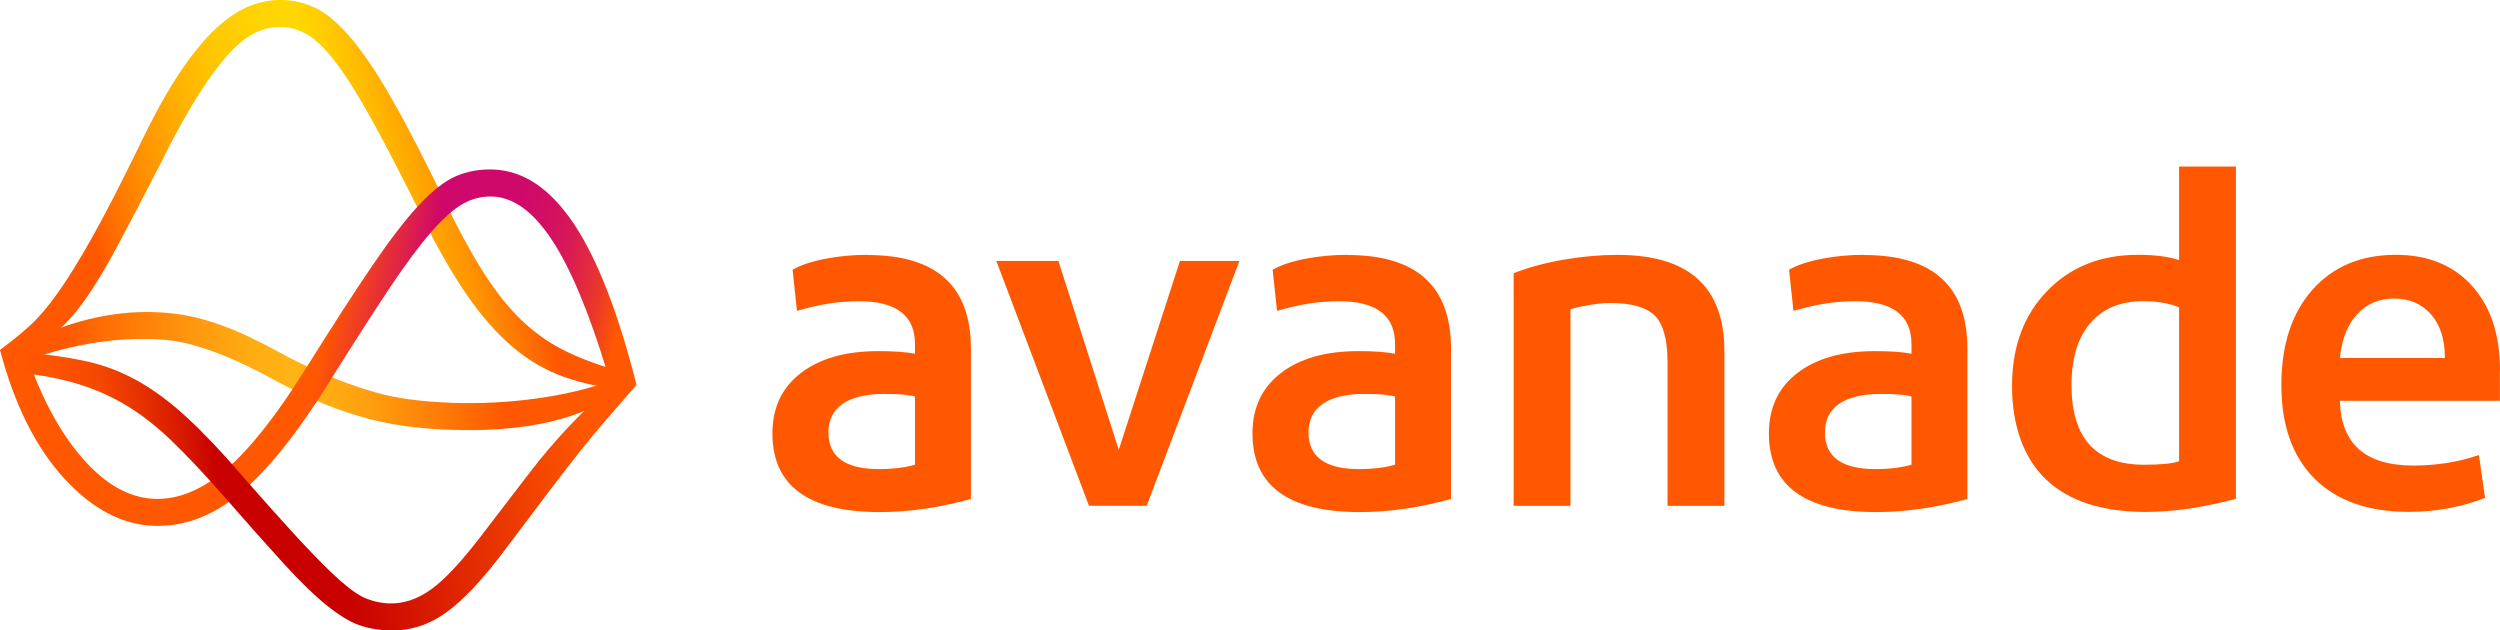 <?xml version="1.0" encoding="UTF-8"?>
<svg id="Layer_2" xmlns="http://www.w3.org/2000/svg" xmlns:xlink="http://www.w3.org/1999/xlink" viewBox="0 0 461.5 116.38">
  <defs>
    <style>
      .cls-1 {
        fill: url(#linear-gradient-4);
      }

      .cls-2 {
        fill: url(#linear-gradient-3);
      }

      .cls-3 {
        fill: url(#linear-gradient-2);
      }

      .cls-4 {
        fill: url(#linear-gradient);
      }

      .cls-5 {
        fill: #ff5800;
      }
    </style>
    <linearGradient id="linear-gradient" x1="-1.6" y1="58.62" x2="104.38" y2="30.22" gradientUnits="userSpaceOnUse">
      <stop offset=".2" stop-color="#ff5800"/>
      <stop offset=".24" stop-color="#ff6f00"/>
      <stop offset=".32" stop-color="#ff9400"/>
      <stop offset=".4" stop-color="#ffb100"/>
      <stop offset=".47" stop-color="#ffc600"/>
      <stop offset=".55" stop-color="#ffd200"/>
      <stop offset=".62" stop-color="gold"/>
      <stop offset=".66" stop-color="#ffce00"/>
      <stop offset=".72" stop-color="#ffb500"/>
      <stop offset=".81" stop-color="#ff8e00"/>
      <stop offset=".9" stop-color="#ff5800"/>
    </linearGradient>
    <linearGradient id="linear-gradient-2" x1="2.17" y1="68.51" x2="113.07" y2="68.51" gradientUnits="userSpaceOnUse">
      <stop offset=".09" stop-color="#ff5800"/>
      <stop offset=".19" stop-color="#ff7907"/>
      <stop offset=".31" stop-color="#ff990e"/>
      <stop offset=".4" stop-color="#ffac12"/>
      <stop offset=".47" stop-color="#ffb414"/>
      <stop offset=".53" stop-color="#ffac12"/>
      <stop offset=".62" stop-color="#ff980d"/>
      <stop offset=".73" stop-color="#ff7606"/>
      <stop offset=".82" stop-color="#ff5800"/>
    </linearGradient>
    <linearGradient id="linear-gradient-3" x1="2.66" y1="52.09" x2="116.39" y2="76.26" gradientUnits="userSpaceOnUse">
      <stop offset=".5" stop-color="#ff5800"/>
      <stop offset=".64" stop-color="#ce056a" stop-opacity=".99"/>
      <stop offset=".76" stop-color="#ce0667" stop-opacity=".99"/>
      <stop offset=".81" stop-color="#d20c60" stop-opacity=".99"/>
      <stop offset=".85" stop-color="#d81653" stop-opacity=".99"/>
      <stop offset=".88" stop-color="#e02541" stop-opacity=".99"/>
      <stop offset=".91" stop-color="#eb3729" stop-opacity="1"/>
      <stop offset=".94" stop-color="#f94e0c" stop-opacity="1"/>
      <stop offset=".95" stop-color="#ff5800"/>
    </linearGradient>
    <linearGradient id="linear-gradient-4" x1="7.3" y1="95.21" x2="118.69" y2="79.55" gradientUnits="userSpaceOnUse">
      <stop offset="0" stop-color="#ff5800"/>
      <stop offset=".06" stop-color="#fc5300"/>
      <stop offset=".13" stop-color="#f44700"/>
      <stop offset=".19" stop-color="#e73200"/>
      <stop offset=".26" stop-color="#d51500"/>
      <stop offset=".3" stop-color="#c80000"/>
      <stop offset=".48" stop-color="#c80000"/>
      <stop offset=".91" stop-color="#ff5800"/>
    </linearGradient>
  </defs>
  <g id="Color_Logo">
    <path class="cls-5" d="M160.19,47.04c-2.69,0-5.3.24-7.83.73-2.53.48-4.55,1.16-6.05,2.02l.81,7.59c2.26-.65,4.28-1.1,6.05-1.37,1.78-.27,3.58-.4,5.41-.4,6.89,0,10.33,2.64,10.33,7.91v1.78c-1.61-.32-3.87-.48-6.78-.48-6.03,0-10.79,1.35-14.29,4.04-3.5,2.69-5.25,6.4-5.25,11.14,0,9.69,6.62,14.53,19.85,14.53,5.38,0,10.98-.81,16.79-2.42v-27.76c0-11.51-6.35-17.27-19.05-17.27ZM168.91,85.79c-1.94.54-4.14.81-6.62.81-6.24,0-9.36-2.26-9.36-6.78s3.44-7.1,10.33-7.1c2.8,0,4.68.16,5.65.48v12.59Z"/>
    <polygon class="cls-5" points="183.92 48.17 195.38 48.17 206.52 83.04 217.82 48.17 228.8 48.17 211.68 93.37 201.03 93.37 183.92 48.17"/>
    <path class="cls-5" d="M248.81,47.04c-2.69,0-5.3.24-7.83.73-2.53.48-4.55,1.16-6.05,2.02l.81,7.59c2.26-.65,4.28-1.1,6.05-1.37,1.78-.27,3.58-.4,5.41-.4,6.89,0,10.33,2.64,10.33,7.91v1.78c-1.61-.32-3.87-.48-6.78-.48-6.03,0-10.79,1.35-14.29,4.04-3.5,2.69-5.25,6.4-5.25,11.14,0,9.69,6.62,14.53,19.86,14.53,5.38,0,10.98-.81,16.79-2.42v-27.76c0-11.51-6.35-17.27-19.05-17.27ZM257.53,85.79c-1.94.54-4.14.81-6.62.81-6.24,0-9.36-2.26-9.36-6.78s3.44-7.1,10.33-7.1c2.8,0,4.68.16,5.65.48v12.59Z"/>
    <path class="cls-5" d="M307.82,66.74c0-4.09-.78-6.91-2.34-8.47-1.56-1.56-4.33-2.34-8.31-2.34-.97,0-2.13.11-3.47.32-1.35.22-2.61.48-3.79.81v36.32h-10.49v-42.94c2.69-1.07,5.76-1.91,9.2-2.5,3.44-.59,6.78-.89,10.01-.89,13.13,0,19.69,5.92,19.69,17.76v28.57h-10.49v-26.64Z"/>
    <path class="cls-5" d="M344.14,47.04c-2.69,0-5.3.24-7.83.73-2.53.48-4.55,1.16-6.05,2.02l.81,7.59c2.26-.65,4.28-1.1,6.05-1.37,1.78-.27,3.58-.4,5.41-.4,6.89,0,10.33,2.64,10.33,7.91v1.78c-1.61-.32-3.87-.48-6.78-.48-6.03,0-10.79,1.35-14.29,4.04-3.5,2.69-5.25,6.4-5.25,11.14,0,9.69,6.62,14.53,19.85,14.53,5.38,0,10.98-.81,16.79-2.42v-27.76c0-11.51-6.35-17.27-19.05-17.27ZM352.86,85.79c-1.94.54-4.14.81-6.62.81-6.24,0-9.36-2.26-9.36-6.78s3.44-7.1,10.33-7.1c2.8,0,4.68.16,5.65.48v12.59Z"/>
    <path class="cls-5" d="M402.26,30.74v17.27c-1.94-.65-4.47-.97-7.59-.97-6.89,0-12.49,2.23-16.79,6.7-4.31,4.47-6.46,10.31-6.46,17.52s2.1,13.29,6.3,17.27c4.2,3.98,10.33,5.97,18.4,5.97,5.06,0,10.6-.81,16.63-2.42V30.74h-10.49ZM402.26,85.14c-1.19.43-3.34.65-6.46.65-8.93,0-13.4-4.9-13.4-14.69,0-4.95,1.16-8.77,3.47-11.46,2.31-2.69,5.57-4.04,9.77-4.04,2.58,0,4.79.38,6.62,1.13v28.41Z"/>
    <path class="cls-5" d="M461.5,68.35c0-6.56-1.72-11.76-5.17-15.58-3.45-3.82-8.13-5.73-14.04-5.73-6.46,0-11.6,2.15-15.42,6.46-3.82,4.31-5.73,10.17-5.73,17.59s2.04,13.18,6.13,17.27c4.09,4.09,9.9,6.13,17.43,6.13,4.95,0,9.63-.86,14.04-2.58l-1.13-7.91c-3.77,1.29-7.8,1.94-12.11,1.94-8.83,0-13.35-3.98-13.56-11.95h29.54v-5.65ZM431.96,66.09c.32-3.44,1.37-6.13,3.15-8.07,1.78-1.94,4.06-2.91,6.86-2.91s5.06.97,6.78,2.91c1.72,1.94,2.58,4.63,2.58,8.07h-19.37Z"/>
    <g>
      <path class="cls-4" d="M30.33,28.86c-3.56,6.94-6.45,12.48-8.67,16.61-2.22,4.13-4.25,7.49-6.11,10.08-1.85,2.59-3.82,4.7-5.9,6.34-2.08,1.64-4.71,3.45-7.89,5.42l-1.77-2.71c2.02-1.49,3.84-2.96,5.44-4.41,1.61-1.45,3.33-3.47,5.19-6.05,1.85-2.59,3.99-6.04,6.43-10.38,2.43-4.33,5.43-10.18,9.01-17.54,2.57-5.31,5-9.67,7.3-13.07,2.3-3.4,4.51-6.08,6.66-8.03,2.14-1.95,4.21-3.31,6.21-4.07C48.22.28,50.26-.06,52.33,0c1.97.07,3.92.55,5.86,1.45,1.94.9,4.05,2.66,6.35,5.29,2.29,2.63,4.85,6.41,7.69,11.34,2.83,4.93,6.18,11.42,10.05,19.45,2.51,5.18,4.88,9.5,7.09,12.95,2.21,3.46,4.5,6.31,6.85,8.58,2.36,2.26,4.91,4.1,7.66,5.49,2.75,1.4,5.92,2.62,9.51,3.68l2.2,3.82c-4.34-.46-8.2-1.3-11.58-2.51-3.38-1.21-6.53-3.06-9.45-5.55-2.92-2.49-5.74-5.71-8.45-9.65-2.72-3.94-5.52-8.87-8.43-14.79-3.59-7.19-6.62-13.04-9.11-17.55-2.49-4.5-4.7-8.01-6.63-10.52-1.93-2.51-3.66-4.21-5.19-5.09-1.52-.88-3.06-1.35-4.62-1.41-1.66-.06-3.28.28-4.86,1s-3.23,2.02-4.96,3.88c-1.72,1.86-3.57,4.35-5.55,7.45-1.97,3.1-4.13,6.95-6.47,11.54Z"/>
      <path class="cls-3" d="M83.32,74.36c5.28.18,10.47-.08,15.58-.78,5.1-.7,9.65-1.77,13.64-3.19l.52,2.82c-7.11,4.53-17.08,6.58-29.92,6.13-5.8-.2-10.8-.87-15.01-2.01-4.21-1.13-7.95-2.48-11.21-4.06-2.45-1.12-4.79-2.3-7.03-3.52-2.24-1.22-4.51-2.34-6.8-3.36-2.3-1.02-4.65-1.88-7.06-2.59-2.41-.71-4.96-1.11-7.66-1.2-4.04-.14-8.12.16-12.24.9-4.12.74-8.18,1.87-12.17,3.39l-1.79-2.09,3.32-1.6c3.18-1.86,6.83-3.29,10.96-4.29,4.13-1,8.16-1.43,12.1-1.29,3.11.11,5.97.52,8.59,1.24,2.62.72,5.1,1.61,7.45,2.68,2.35,1.07,4.69,2.24,7.03,3.52,2.34,1.28,4.79,2.48,7.34,3.61,3.27,1.47,6.75,2.73,10.44,3.79,3.7,1.06,8.34,1.69,13.93,1.89Z"/>
      <path class="cls-2" d="M90.88,36.28c-1.86-.07-3.64.37-5.33,1.29-1.69.93-3.64,2.65-5.86,5.17-2.21,2.52-4.8,5.99-7.75,10.41-2.95,4.42-6.63,10.14-11.02,17.15-5.93,9.56-11.44,16.46-16.51,20.7-5.07,4.24-10.4,6.26-16,6.07-5.9-.21-11.45-3.15-16.64-8.84-5.19-5.69-9.12-13.57-11.77-23.64l4.94.95c2.73,8,6.18,14.38,10.37,19.15,4.19,4.77,8.61,7.24,13.27,7.4,4.35.15,8.74-1.67,13.18-5.46,4.43-3.79,9.34-10.01,14.73-18.66,4.83-7.73,8.89-14.01,12.17-18.83,3.28-4.82,6.16-8.57,8.63-11.24,2.48-2.67,4.77-4.46,6.87-5.37,2.1-.91,4.4-1.33,6.89-1.24,5.59.2,10.55,3.54,14.89,10.03,4.33,6.49,8.19,16.4,11.56,29.71l-5.37-2.21c-3.35-11.03-6.74-19.18-10.19-24.44-3.45-5.26-7.14-7.97-11.07-8.1Z"/>
      <path class="cls-1" d="M71.92,111.38c2.59.09,5.16-.78,7.71-2.61,2.55-1.84,5.78-5.33,9.7-10.5,3.04-3.95,5.54-7.21,7.5-9.79,1.96-2.58,3.8-4.86,5.53-6.82,1.73-1.97,3.5-3.85,5.33-5.66,1.82-1.81,4.08-4.01,6.76-6.62l3.05,1.67c-2.48,2.82-4.56,5.22-6.24,7.19-1.68,1.97-3.33,3.99-4.96,6.06-1.63,2.07-3.42,4.4-5.38,6.98-1.96,2.58-4.46,5.9-7.5,9.95-4.14,5.57-7.82,9.52-11.07,11.85-3.25,2.33-6.78,3.43-10.61,3.29-2.07-.07-3.95-.43-5.64-1.05-1.69-.63-3.64-1.84-5.86-3.63-2.22-1.79-4.83-4.33-7.82-7.6-3-3.28-6.79-7.54-11.37-12.79-3.49-3.97-6.64-7.3-9.45-10-2.81-2.69-5.61-4.87-8.4-6.53-2.79-1.66-5.73-2.95-8.81-3.89-3.08-.94-6.68-1.64-10.81-2.09l1.22-3.7c4.24.36,8,.9,11.29,1.64,3.29.74,6.41,1.94,9.36,3.6,2.95,1.66,5.93,3.87,8.94,6.63,3.01,2.76,6.36,6.28,10.05,10.56,4.58,5.25,8.33,9.44,11.23,12.55,2.9,3.11,5.3,5.51,7.21,7.19,1.91,1.68,3.53,2.77,4.86,3.29,1.33.51,2.72.8,4.17.85Z"/>
    </g>
  </g>
</svg>